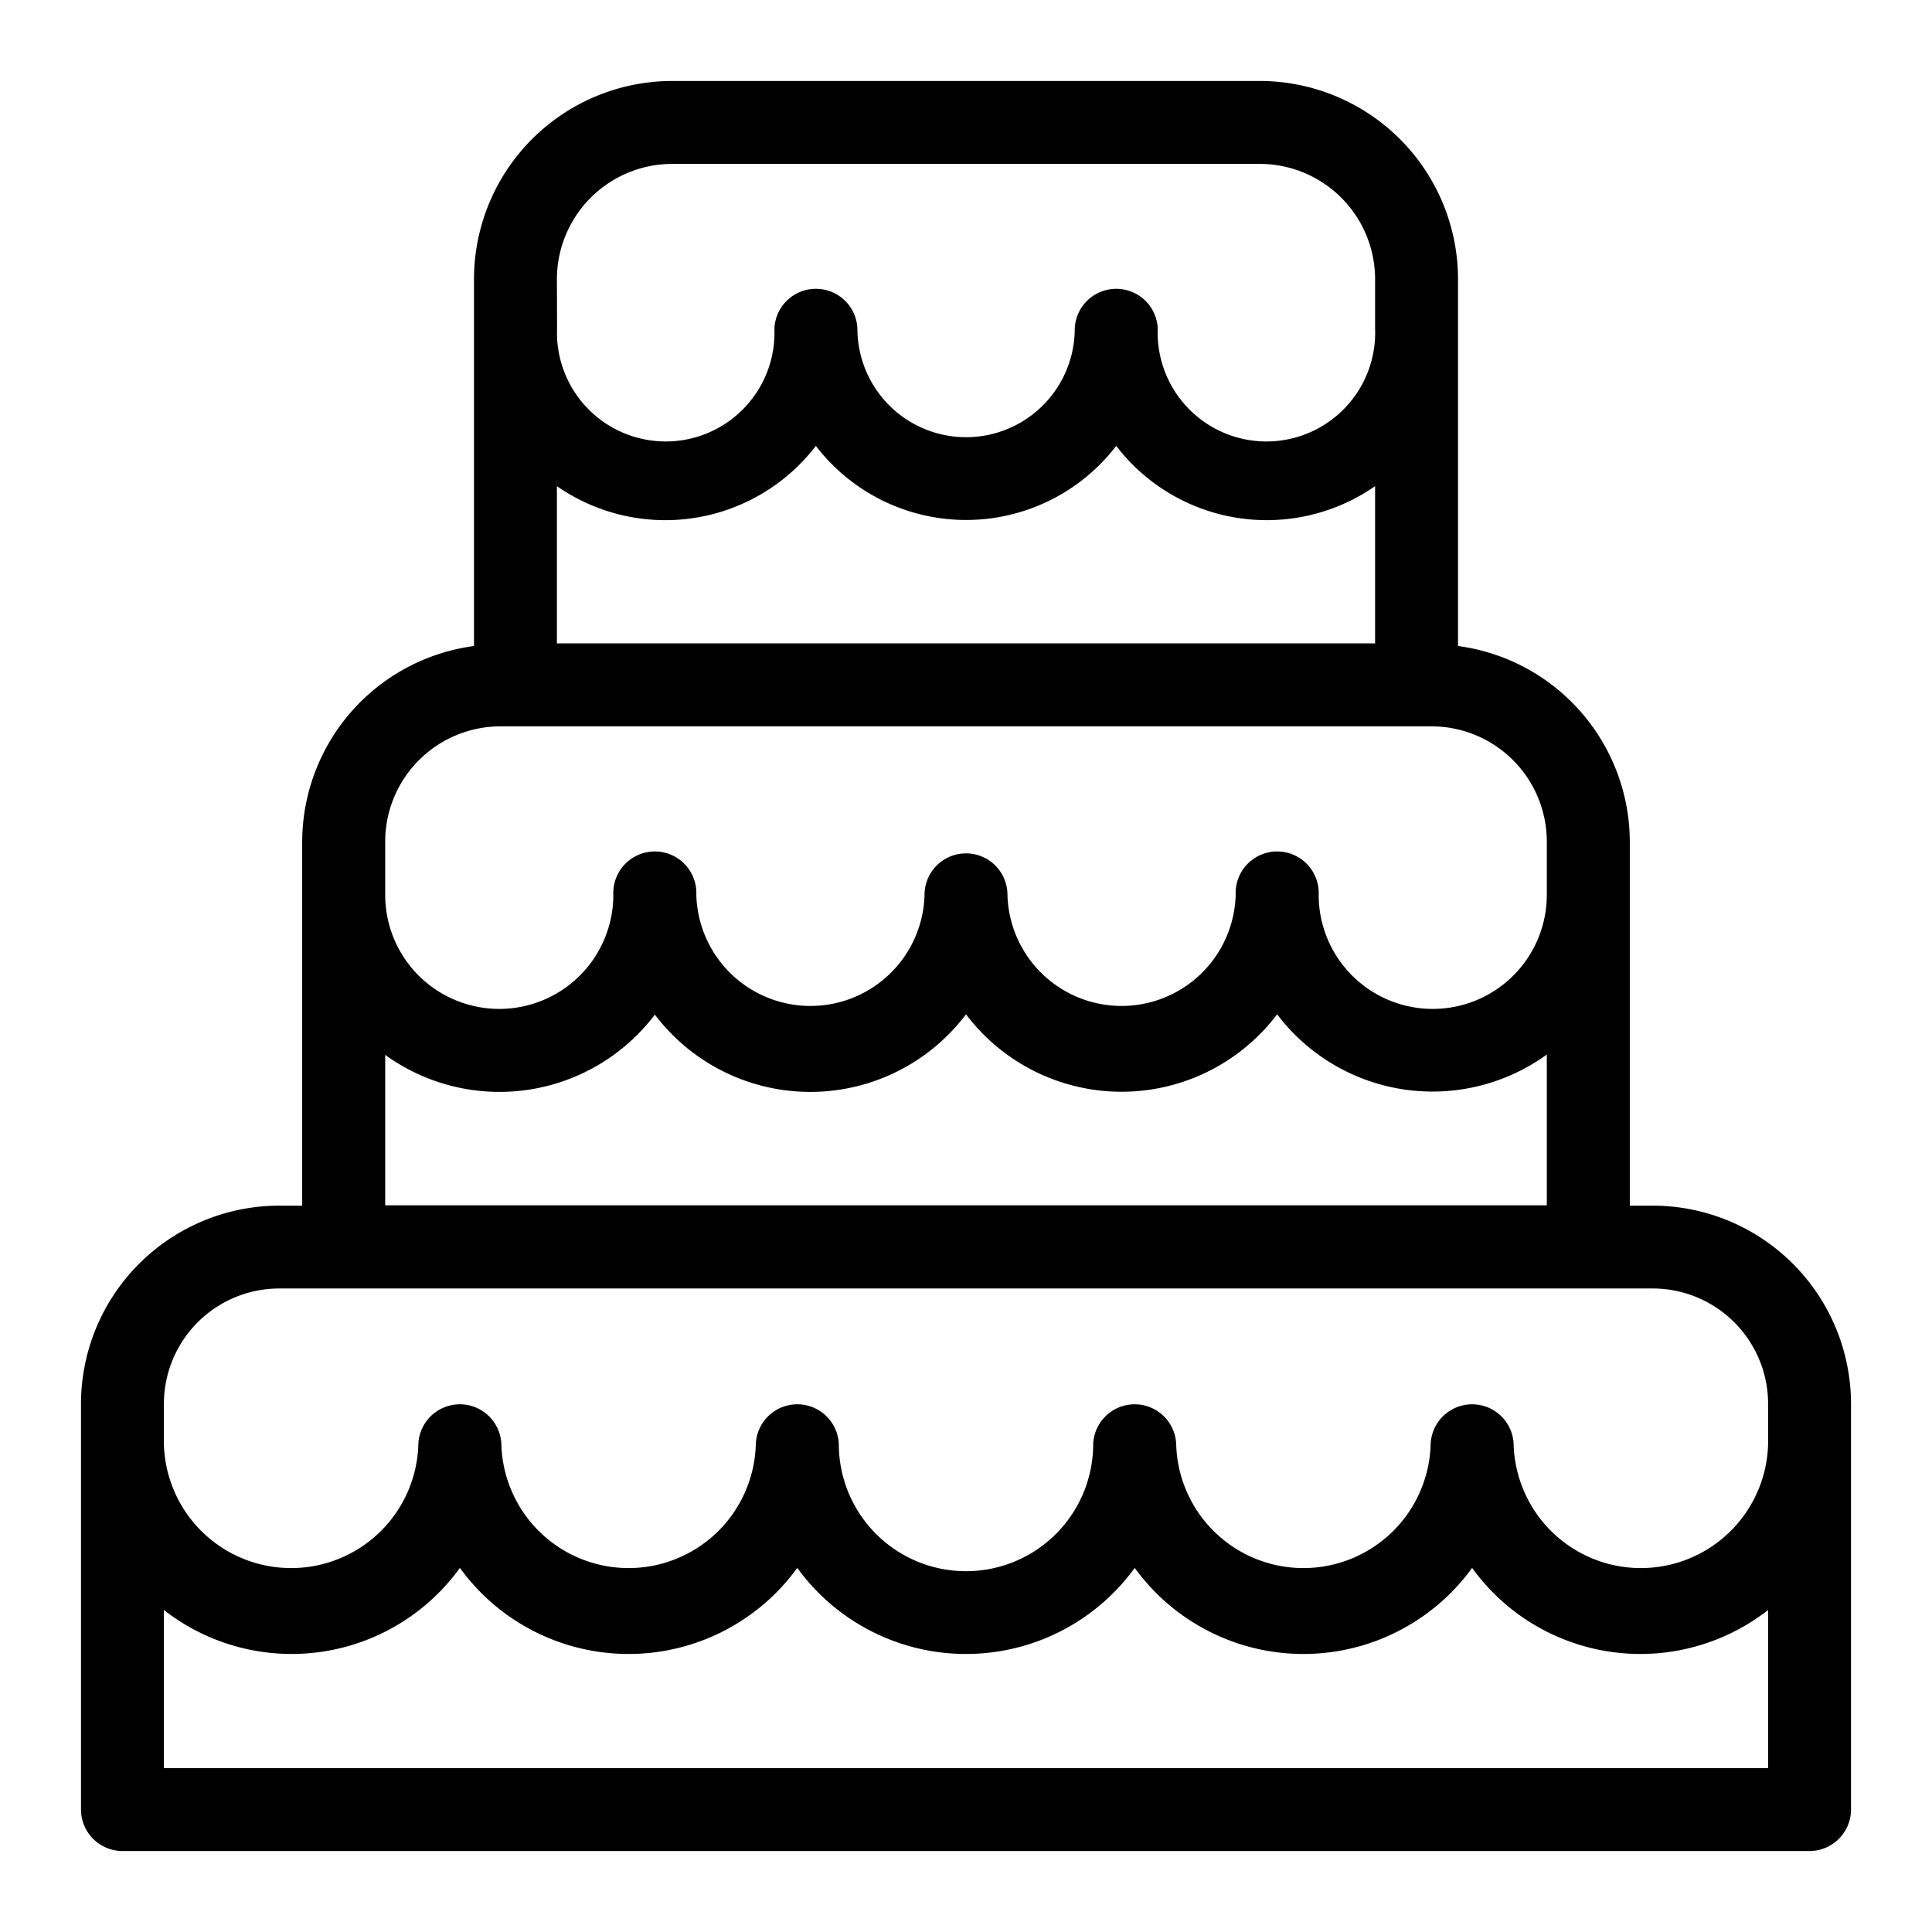 <svg xmlns="http://www.w3.org/2000/svg" viewBox="0 0 24 24"><path d="M20.532,14.977h-.286V10.454a2.459,2.459,0,0,0-2.134-2.429V3.468A2.464,2.464,0,0,0,15.65,1.006H8.35A2.464,2.464,0,0,0,5.888,3.468V8.025a2.459,2.459,0,0,0-2.134,2.429v4.523H3.468A2.465,2.465,0,0,0,1.006,17.44v5.039a.516.516,0,0,0,.515.515H22.479a.516.516,0,0,0,.515-.515V17.44A2.465,2.465,0,0,0,20.532,14.977ZM6.918,3.468A1.434,1.434,0,0,1,8.35,2.036h7.3a1.434,1.434,0,0,1,1.432,1.432v.613a1.351,1.351,0,1,1-2.7,0,.516.516,0,0,0-1.031,0,1.35,1.35,0,1,1-2.7,0,.516.516,0,0,0-1.031,0,1.351,1.351,0,1,1-2.7,0Zm0,2.571a2.357,2.357,0,0,0,3.217-.5,2.351,2.351,0,0,0,3.731,0,2.356,2.356,0,0,0,3.216.5V7.992H6.918ZM4.785,10.454A1.433,1.433,0,0,1,6.216,9.023H17.784a1.433,1.433,0,0,1,1.431,1.431v.662a1.417,1.417,0,0,1-2.834,0,.516.516,0,1,0-1.031,0,1.418,1.418,0,0,1-2.835,0,.515.515,0,1,0-1.03,0,1.418,1.418,0,0,1-2.835,0,.516.516,0,1,0-1.031,0,1.417,1.417,0,1,1-2.834,0Zm0,2.65a2.421,2.421,0,0,0,3.35-.5A2.422,2.422,0,0,0,12,12.6a2.422,2.422,0,0,0,3.865,0,2.421,2.421,0,0,0,3.35.5v1.873H4.785Zm17.179,8.86H2.036V20a2.578,2.578,0,0,0,3.677-.523,2.588,2.588,0,0,0,4.191,0,2.589,2.589,0,0,0,4.192,0,2.588,2.588,0,0,0,4.191,0A2.578,2.578,0,0,0,21.964,20Zm0-4.026a1.581,1.581,0,0,1-3.161,0,.516.516,0,0,0-1.031,0,1.581,1.581,0,0,1-3.161,0,.516.516,0,0,0-1.031,0,1.58,1.58,0,0,1-3.16,0,.516.516,0,0,0-1.031,0,1.581,1.581,0,0,1-3.161,0,.516.516,0,0,0-1.031,0,1.581,1.581,0,0,1-3.161,0v-.5a1.434,1.434,0,0,1,1.432-1.432H20.532a1.434,1.434,0,0,1,1.432,1.432Z"></path></svg>